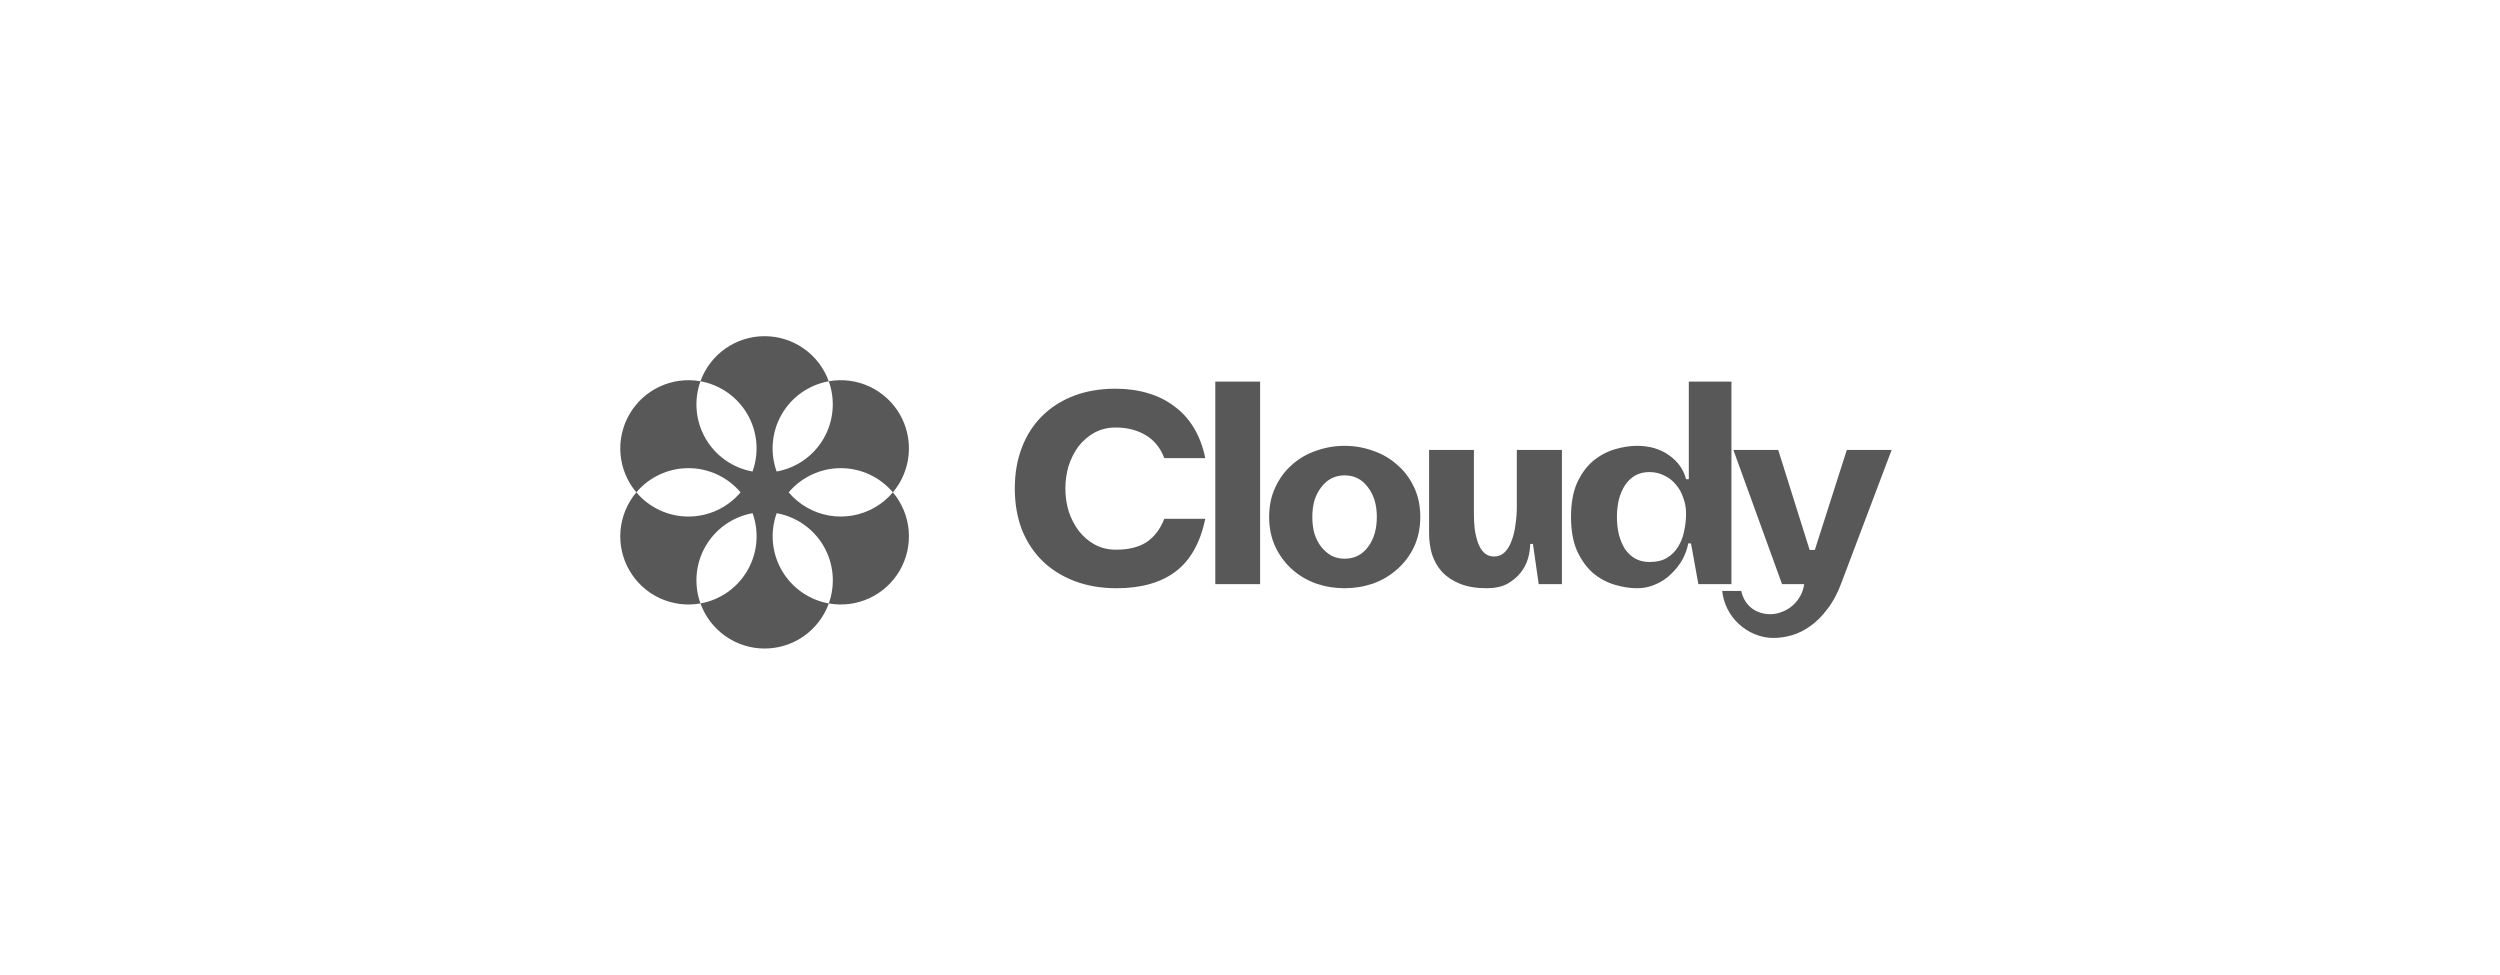 <svg width="264" height="103" viewBox="0 0 264 103" fill="none" xmlns="http://www.w3.org/2000/svg">
<g opacity="0.7">
<path d="M117.9 62.117C116.284 62.117 114.812 61.866 113.484 61.366C112.176 60.866 111.05 60.164 110.107 59.259C109.164 58.336 108.433 57.229 107.914 55.94C107.414 54.632 107.163 53.179 107.163 51.582C107.163 49.985 107.414 48.542 107.914 47.253C108.414 45.944 109.126 44.838 110.05 43.934C110.973 43.01 112.089 42.298 113.397 41.798C114.706 41.298 116.168 41.048 117.784 41.048C119.016 41.048 120.151 41.202 121.19 41.509C122.248 41.817 123.182 42.279 123.99 42.895C124.817 43.491 125.51 44.251 126.068 45.175C126.626 46.098 127.03 47.166 127.28 48.378H122.951C122.547 47.301 121.892 46.493 120.988 45.954C120.084 45.415 119.025 45.146 117.813 45.146C116.986 45.146 116.236 45.329 115.562 45.694C114.908 46.06 114.35 46.541 113.888 47.137C113.446 47.734 113.099 48.417 112.849 49.187C112.618 49.956 112.503 50.755 112.503 51.582C112.503 52.409 112.618 53.208 112.849 53.978C113.099 54.747 113.455 55.44 113.917 56.056C114.379 56.652 114.937 57.133 115.591 57.499C116.264 57.864 117.015 58.047 117.842 58.047C119.17 58.047 120.238 57.787 121.046 57.268C121.873 56.729 122.508 55.902 122.951 54.786H127.28C126.741 57.345 125.683 59.211 124.105 60.385C122.547 61.539 120.478 62.117 117.9 62.117ZM128.335 40.297H133.068V61.684H128.335V40.297ZM134.021 54.584C134.021 53.41 134.242 52.361 134.685 51.438C135.127 50.495 135.714 49.706 136.445 49.071C137.177 48.417 138.023 47.926 138.985 47.599C139.947 47.253 140.948 47.08 141.987 47.08C143.026 47.08 144.026 47.253 144.988 47.599C145.951 47.926 146.797 48.417 147.528 49.071C148.279 49.706 148.875 50.495 149.318 51.438C149.76 52.361 149.982 53.41 149.982 54.584C149.982 55.757 149.76 56.816 149.318 57.758C148.875 58.682 148.279 59.471 147.528 60.125C146.797 60.779 145.951 61.279 144.988 61.626C144.026 61.953 143.026 62.117 141.987 62.117C140.948 62.117 139.947 61.953 138.985 61.626C138.023 61.279 137.177 60.779 136.445 60.125C135.714 59.471 135.127 58.682 134.685 57.758C134.242 56.816 134.021 55.757 134.021 54.584ZM141.987 50.197C141.487 50.197 141.025 50.303 140.602 50.514C140.197 50.726 139.841 51.034 139.534 51.438C139.226 51.823 138.985 52.284 138.812 52.823C138.658 53.362 138.581 53.949 138.581 54.584C138.581 55.238 138.658 55.834 138.812 56.373C138.985 56.912 139.226 57.374 139.534 57.758C139.841 58.143 140.197 58.451 140.602 58.682C141.025 58.894 141.487 58.999 141.987 58.999C143.007 58.999 143.824 58.595 144.44 57.787C145.075 56.96 145.393 55.892 145.393 54.584C145.393 53.294 145.075 52.246 144.44 51.438C143.824 50.61 143.007 50.197 141.987 50.197ZM157.001 62.117C155.904 62.117 154.971 61.963 154.202 61.655C153.432 61.347 152.797 60.933 152.297 60.414C151.816 59.875 151.46 59.259 151.229 58.566C151.017 57.855 150.911 57.104 150.911 56.315V47.513H155.645V54.324C155.645 54.824 155.674 55.344 155.731 55.882C155.808 56.402 155.924 56.883 156.078 57.325C156.232 57.749 156.443 58.095 156.713 58.364C157.001 58.634 157.357 58.769 157.78 58.769C158.223 58.769 158.598 58.615 158.906 58.307C159.214 57.999 159.454 57.595 159.628 57.095C159.82 56.594 159.955 56.036 160.032 55.421C160.128 54.786 160.176 54.151 160.176 53.516V47.513H164.938V61.684H162.485L161.879 57.441H161.59C161.59 57.903 161.513 58.413 161.359 58.971C161.205 59.509 160.946 60.01 160.58 60.471C160.214 60.933 159.743 61.328 159.166 61.655C158.589 61.963 157.867 62.117 157.001 62.117ZM172.883 62.117C172.113 62.117 171.315 61.992 170.487 61.741C169.66 61.491 168.9 61.078 168.207 60.5C167.534 59.904 166.976 59.124 166.533 58.163C166.11 57.2 165.898 56.008 165.898 54.584C165.898 53.16 166.11 51.967 166.533 51.005C166.976 50.043 167.534 49.273 168.207 48.696C168.9 48.119 169.66 47.705 170.487 47.455C171.315 47.205 172.113 47.08 172.883 47.08C174.191 47.08 175.307 47.407 176.231 48.061C177.174 48.715 177.78 49.562 178.049 50.601H178.338V40.297H182.84V61.684H179.348L178.569 57.383H178.28C178.165 57.999 177.943 58.595 177.616 59.173C177.289 59.731 176.885 60.231 176.404 60.673C175.942 61.116 175.413 61.462 174.817 61.712C174.22 61.982 173.576 62.117 172.883 62.117ZM174.182 49.85C173.604 49.85 173.095 49.975 172.652 50.226C172.229 50.476 171.873 50.822 171.584 51.265C171.315 51.688 171.103 52.188 170.949 52.765C170.815 53.343 170.747 53.949 170.747 54.584C170.747 55.238 170.815 55.854 170.949 56.431C171.103 57.008 171.315 57.518 171.584 57.961C171.873 58.384 172.229 58.721 172.652 58.971C173.095 59.221 173.604 59.346 174.182 59.346C174.932 59.346 175.548 59.202 176.029 58.913C176.529 58.605 176.924 58.211 177.212 57.73C177.52 57.229 177.732 56.681 177.847 56.084C177.982 55.469 178.049 54.843 178.049 54.209C178.049 53.651 177.953 53.112 177.761 52.592C177.587 52.053 177.328 51.582 176.981 51.178C176.654 50.774 176.25 50.456 175.769 50.226C175.288 49.975 174.759 49.85 174.182 49.85ZM187.288 67.369C186.596 67.369 185.932 67.235 185.297 66.965C184.681 66.715 184.123 66.359 183.623 65.897C183.142 65.455 182.747 64.935 182.439 64.339C182.132 63.742 181.939 63.098 181.862 62.405H183.883C183.94 62.713 184.046 63.011 184.2 63.3C184.354 63.589 184.556 63.848 184.806 64.079C185.056 64.31 185.354 64.493 185.701 64.627C186.066 64.781 186.48 64.858 186.942 64.858C187.384 64.858 187.808 64.772 188.212 64.599C188.616 64.445 188.981 64.223 189.309 63.935C189.636 63.646 189.905 63.309 190.117 62.925C190.328 62.54 190.463 62.126 190.521 61.684H188.183L183.046 47.513H187.779L191.098 58.076H191.646L195.023 47.513H199.756L194.446 61.568C194.042 62.665 193.551 63.579 192.974 64.31C192.416 65.06 191.819 65.657 191.185 66.099C190.55 66.561 189.895 66.888 189.222 67.081C188.548 67.273 187.904 67.369 187.288 67.369Z" fill="#111111"/>
<path d="M92.384 53.584C90.921 54.428 89.209 54.731 87.545 54.44C85.881 54.149 84.373 53.283 83.284 51.992C83.96 51.191 84.802 50.548 85.753 50.106C86.703 49.665 87.738 49.437 88.786 49.437C89.834 49.437 90.869 49.665 91.819 50.106C92.769 50.548 93.612 51.191 94.288 51.992C95.242 50.86 95.825 49.461 95.955 47.986C96.086 46.511 95.759 45.032 95.019 43.75C94.278 42.468 93.161 41.445 91.818 40.82C90.476 40.196 88.973 40.001 87.516 40.261C87.871 41.247 88.006 42.298 87.913 43.342C87.82 44.386 87.5 45.397 86.977 46.304C86.453 47.211 85.737 47.993 84.88 48.596C84.022 49.198 83.044 49.606 82.013 49.791C81.657 48.806 81.522 47.754 81.615 46.711C81.708 45.667 82.027 44.656 82.551 43.749C83.075 42.841 83.791 42.059 84.648 41.457C85.506 40.854 86.484 40.446 87.516 40.261C87.013 38.867 86.093 37.661 84.881 36.809C83.668 35.957 82.222 35.5 80.74 35.5C79.258 35.5 77.812 35.957 76.6 36.809C75.387 37.661 74.467 38.867 73.965 40.261C74.996 40.447 75.975 40.855 76.832 41.457C77.689 42.059 78.405 42.842 78.929 43.749C79.453 44.656 79.772 45.667 79.865 46.711C79.958 47.754 79.822 48.806 79.467 49.791C78.436 49.606 77.458 49.198 76.601 48.595C75.744 47.992 75.029 47.21 74.506 46.303C73.982 45.395 73.663 44.385 73.571 43.341C73.478 42.298 73.614 41.247 73.97 40.261C72.512 40.001 71.01 40.196 69.667 40.82C68.324 41.444 67.206 42.467 66.466 43.749C65.725 45.032 65.398 46.511 65.529 47.986C65.66 49.461 66.242 50.86 67.197 51.992C67.873 51.191 68.715 50.548 69.666 50.106C70.616 49.665 71.651 49.437 72.699 49.437C73.747 49.437 74.782 49.665 75.733 50.106C76.683 50.548 77.526 51.191 78.202 51.992C77.526 52.792 76.683 53.436 75.733 53.877C74.782 54.319 73.747 54.547 72.699 54.547C71.651 54.547 70.616 54.319 69.666 53.877C68.715 53.436 67.873 52.792 67.197 51.992C66.242 53.124 65.659 54.523 65.528 55.998C65.397 57.473 65.724 58.953 66.465 60.235C67.205 61.518 68.323 62.541 69.666 63.165C71.009 63.789 72.512 63.984 73.97 63.723C73.614 62.738 73.478 61.686 73.571 60.642C73.664 59.599 73.983 58.588 74.507 57.68C75.031 56.773 75.747 55.991 76.605 55.388C77.462 54.786 78.441 54.378 79.472 54.193C79.827 55.179 79.962 56.23 79.869 57.273C79.776 58.317 79.456 59.328 78.932 60.235C78.408 61.142 77.693 61.924 76.836 62.527C75.979 63.129 75.001 63.538 73.97 63.723C74.472 65.118 75.392 66.323 76.605 67.175C77.817 68.027 79.263 68.485 80.745 68.485C82.227 68.485 83.673 68.027 84.886 67.175C86.098 66.323 87.018 65.118 87.521 63.723C86.489 63.538 85.511 63.13 84.654 62.527C83.797 61.925 83.081 61.143 82.557 60.235C82.033 59.328 81.713 58.317 81.62 57.274C81.527 56.23 81.663 55.179 82.017 54.193C83.049 54.378 84.027 54.786 84.884 55.389C85.742 55.991 86.457 56.773 86.981 57.681C87.505 58.588 87.825 59.599 87.918 60.642C88.011 61.686 87.876 62.738 87.521 63.723C88.978 63.983 90.48 63.787 91.822 63.162C93.164 62.537 94.28 61.514 95.02 60.232C95.76 58.95 96.086 57.471 95.955 55.996C95.824 54.522 95.242 53.124 94.288 51.992C93.751 52.629 93.106 53.168 92.384 53.584Z" fill="#111111"/>
</g>
</svg>

